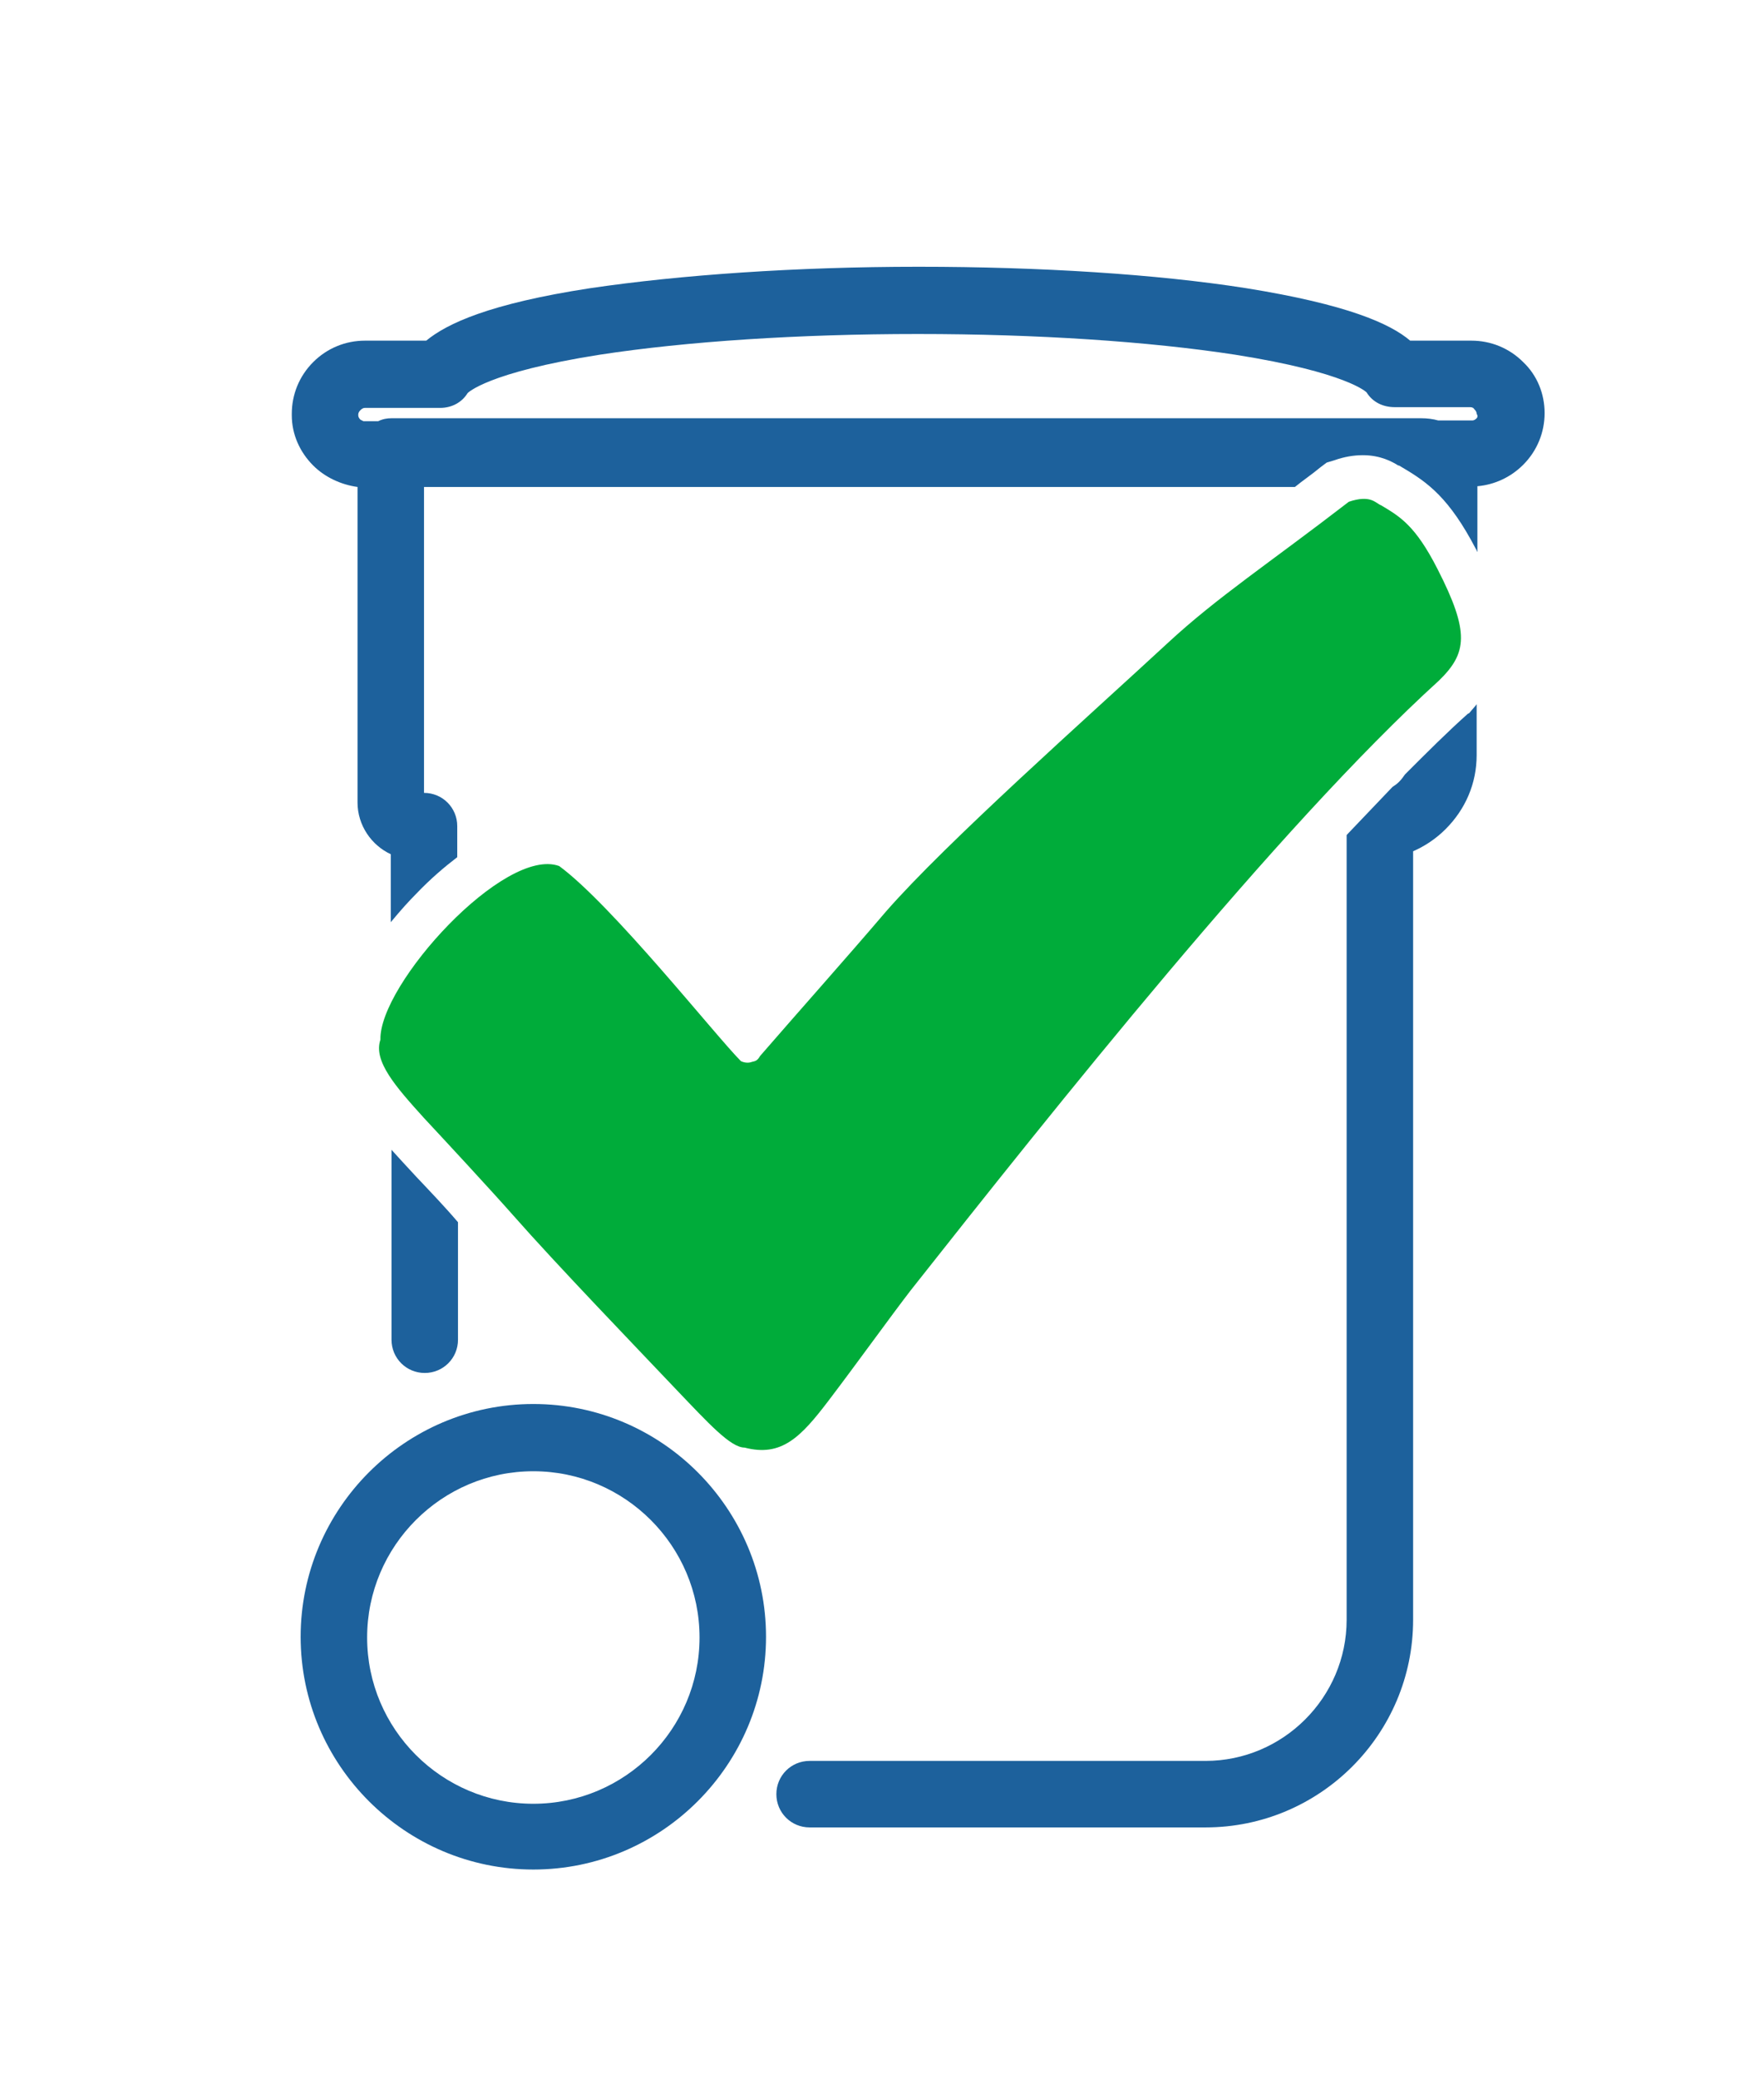 <?xml version="1.0" encoding="utf-8"?>
<!-- Generator: Adobe Illustrator 24.1.0, SVG Export Plug-In . SVG Version: 6.00 Build 0)  -->
<svg version="1.1" id="Trash_Can_Check" xmlns="http://www.w3.org/2000/svg" xmlns:xlink="http://www.w3.org/1999/xlink" x="0px"
	 y="0px" viewBox="0 0 238.8 281.2" style="enable-background:new 0 0 238.8 281.2;" xml:space="preserve">
<style type="text/css">
	.st0{fill:#1D619C;}
	.st1{fill:#00AC3A;}
</style>
<g>
	<path id="Wheel" class="st0" d="M72.2,190c-17.4,0-31.5,14.2-31.5,31.5c0,17.4,14.2,31.5,31.5,31.5c17.4,0,31.5-14.2,31.5-31.5
		C103.7,204.2,89.6,190,72.2,190z M72.2,244.1c-12.4,0-22.5-10.1-22.5-22.5c0-12.4,10.1-22.5,22.5-22.5c12.4,0,22.5,10.1,22.5,22.5
		C94.7,234,84.6,244.1,72.2,244.1z"/>
	<g>
		<path class="st1" d="M182.6,67.9c3-1,3.6,0.2,4.4,0.5c2.5,1.5,4.6,2.7,7.6,8.6c4.4,8.6,4,11.4,0.2,15.1
			c-21.8,19.8-52.3,58.2-71.5,82.5c-2.7,3.5-7.3,9.9-11.1,14.9c-3.8,5-6.4,7.7-11.4,6.4c-1.9,0-4.9-3.3-9.2-7.8
			c-5.5-5.8-16.2-16.9-22.1-23.6c-3-3.4-9.3-10.2-12.1-13.2c-3.8-4.2-6.9-7.7-5.9-10.6c-0.2-7.5,16.8-26.2,24.2-23.5
			c7.2,5.3,21.2,23,24.6,26.4c0.4,0.2,1,0.3,1.5,0.1c0.4-0.1,0.7-0.1,1.1-0.8c5.2-6,11.8-13.4,17-19.5c8.2-9.4,27.5-26.5,38.2-36.4
			C164.8,80.8,171.7,76.3,182.6,67.9z"/>
		<g>
			<path class="st0" d="M56.4,159.3c-1.3-1.4-2.5-2.7-3.4-3.7v25.7c0,2.5,2,4.5,4.5,4.5s4.5-2,4.5-4.5v-15.9
				C60.3,163.4,58.2,161.2,56.4,159.3z"/>
			<path class="st0" d="M198.9,96.5L198.9,96.5l-0.2,0.1c-2.7,2.4-5.5,5.2-8.5,8.2c-0.2,0.3-0.5,0.7-0.8,1c-0.3,0.3-0.6,0.5-0.9,0.7
				c-2,2.1-4.1,4.3-6.2,6.5v106.2c0,10.5-8.6,19.1-19.1,19.1h-53.6c-2.5,0-4.5,2-4.5,4.5s2,4.5,4.5,4.5h53.6
				c15.5,0,28.1-12.6,28.1-28.1v-104c1.6-0.7,3.1-1.7,4.4-3c2.7-2.7,4.2-6.2,4.2-10v-6.9C199.7,95.6,199.3,96,198.9,96.5z"/>
			<path class="st0" d="M206.2,49c-1.9-1.9-4.4-2.9-7-2.9c0,0,0,0,0,0l-8.3,0c-2.7-2.3-8.5-4.9-22.2-7.1
				c-12.1-1.9-27.9-2.9-44.3-2.9c0,0-0.1,0-0.1,0c-16.5,0-32.2,1.1-44.4,2.9c-13.7,2.1-19.4,4.8-22.2,7.1l-8.3,0c-2.6,0-5.1,1-7,2.9
				c-1.9,1.9-2.9,4.4-2.9,7c0,0.1,0,0.1,0,0.2c0,2.6,1.1,5,2.9,6.8c1.6,1.6,3.8,2.6,6,2.9l0,42.7c0,3.1,1.9,5.8,4.5,7v9.2
				c1.4-1.7,2.6-3,3.4-3.8c2-2.1,3.9-3.7,5.6-5v-4.2c0-2.5-2-4.5-4.5-4.5l0-41.4l117.9,0c1.1-0.9,2.3-1.7,3.5-2.7l0.8-0.6l1-0.3
				c1.4-0.5,2.7-0.7,3.9-0.7c2.4,0,4,0.9,4.8,1.4l0.1,0l0.5,0.3c3.4,2,6.3,4.1,9.9,11c0.1,0.1,0.1,0.3,0.2,0.4v-8.9
				c2.3-0.2,4.5-1.2,6.2-2.9c1.9-1.9,2.9-4.4,2.9-7C209.1,53.3,208.1,50.8,206.2,49z M199.9,56.6c-0.1,0.1-0.3,0.3-0.6,0.3l-4.6,0
				c-0.7-0.2-1.5-0.3-2.3-0.3H53c-0.6,0-1.2,0.1-1.8,0.4l-2,0c-0.2-0.1-0.4-0.2-0.4-0.2c-0.1-0.1-0.3-0.3-0.3-0.6c0,0,0-0.1,0-0.1
				c0-0.3,0.2-0.5,0.3-0.6c0.1-0.1,0.3-0.3,0.6-0.3l10.2,0c1.5,0,2.9-0.7,3.7-2c0,0,2.6-2.8,17.9-5.2c11.7-1.8,27-2.8,43-2.8
				c0,0,0.1,0,0.1,0c16,0,31.2,1,42.9,2.8c15.2,2.4,17.8,5.1,17.8,5.1c0.8,1.3,2.2,2,3.8,2c0,0,0,0,0,0l10.2,0
				c0.3,0,0.5,0.1,0.6,0.3c0.1,0.1,0.3,0.3,0.3,0.6C200.1,56.3,200,56.5,199.9,56.6z"/>
		</g>
	</g>
</g>
</svg>

